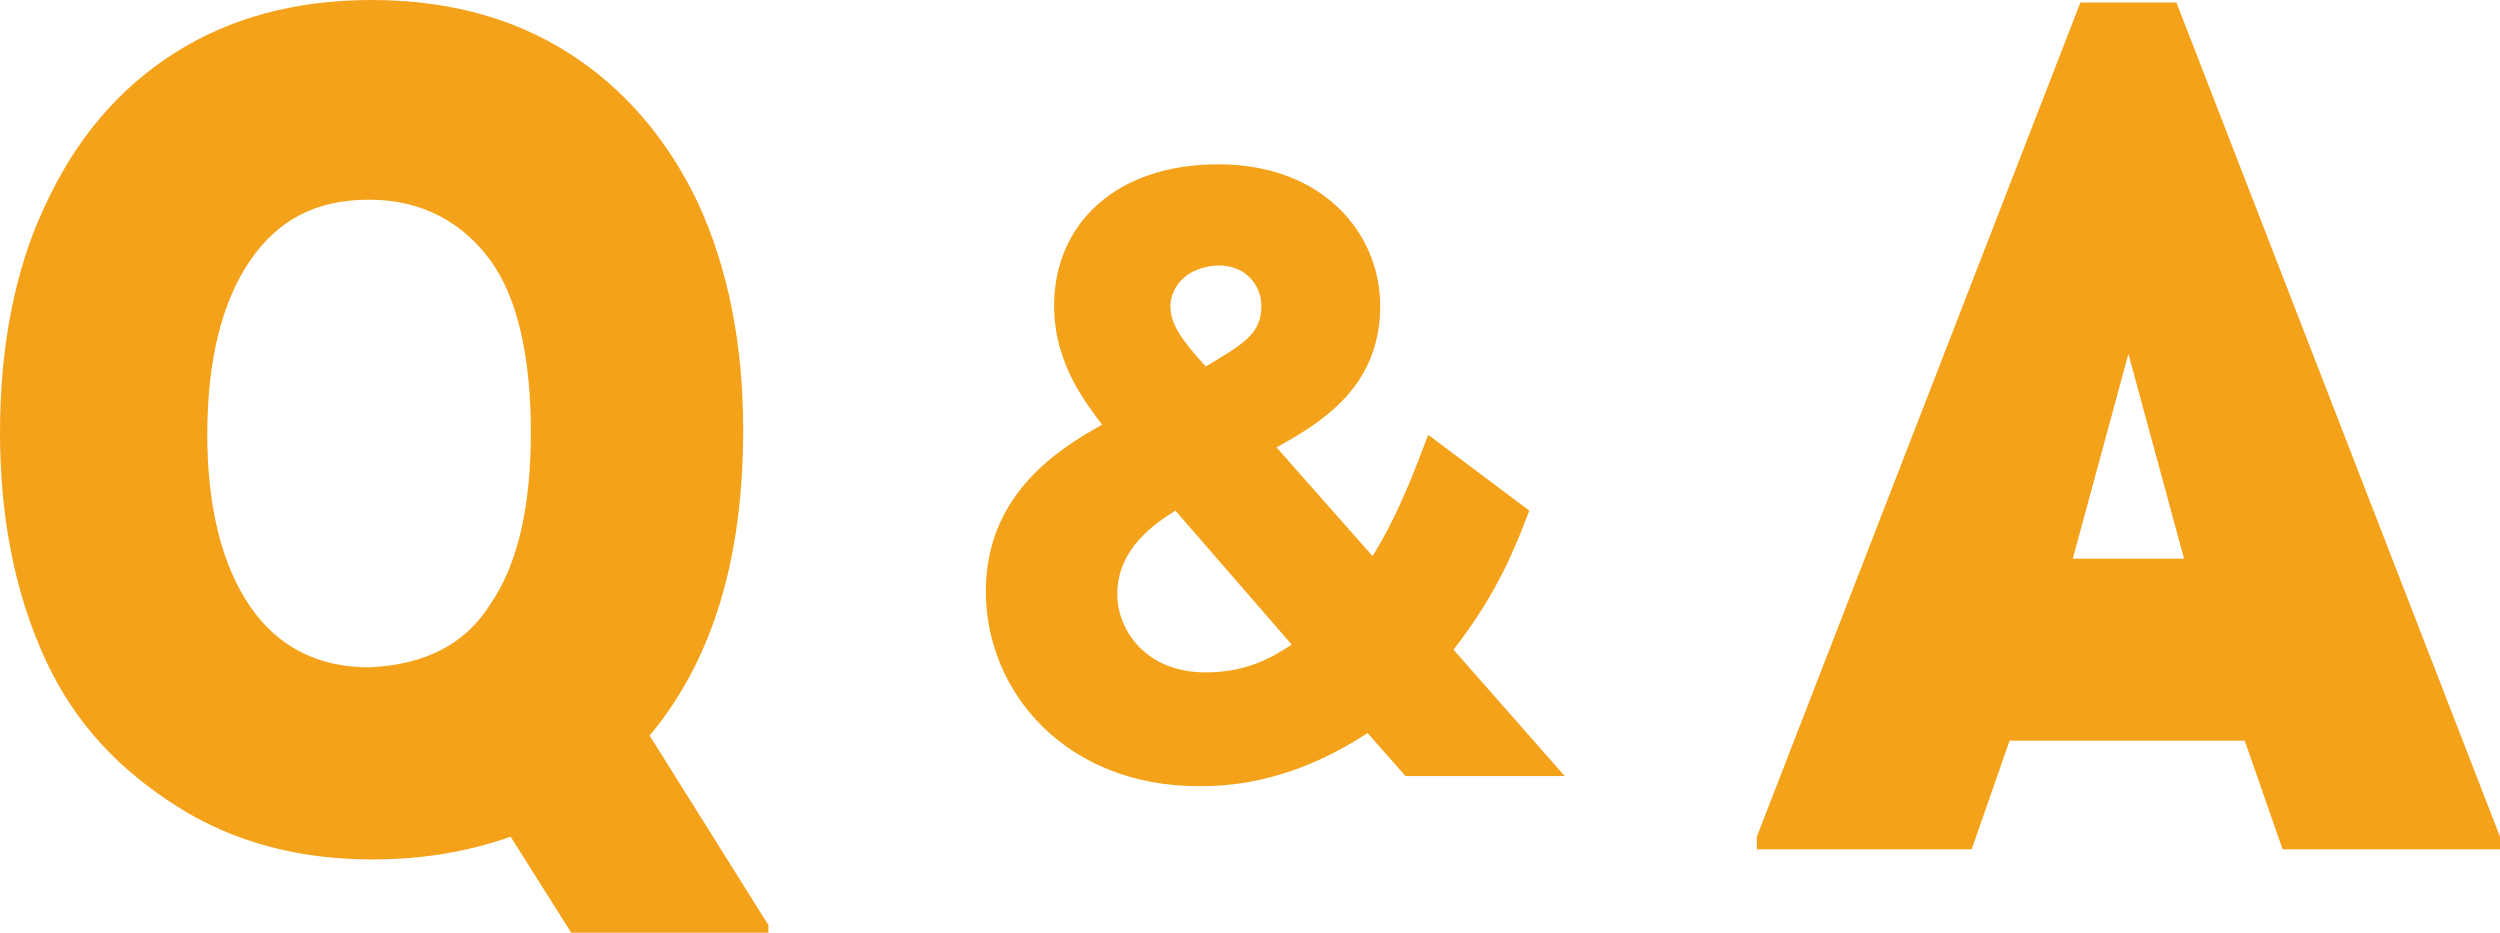 <?xml version="1.0" encoding="utf-8"?>
<!-- Generator: Adobe Illustrator 28.1.0, SVG Export Plug-In . SVG Version: 6.00 Build 0)  -->
<svg version="1.0" id="レイヤー_1" xmlns="http://www.w3.org/2000/svg" xmlns:xlink="http://www.w3.org/1999/xlink" x="0px"
	 y="0px" viewBox="0 0 98.9 36.9" style="enable-background:new 0 0 98.9 36.9;" xml:space="preserve">
<style type="text/css">
	.st0{fill:#F5A21B;}
</style>
<g>
	<path class="st0" d="M30.4,36.6v0.3h-7.8l-2.4-3.8c-1.7,0.6-3.5,0.9-5.5,0.9c-2.9,0-5.5-0.7-7.7-2.1s-4-3.2-5.2-5.8S0,20.5,0,17.1
		s0.6-6.5,1.8-9c1.2-2.6,2.9-4.6,5.1-6S11.7,0,14.7,0s5.6,0.7,7.8,2.1s3.9,3.4,5.1,5.9c1.2,2.6,1.8,5.6,1.8,9
		c0,5.1-1.2,9.1-3.7,12.1L30.4,36.6z M19.4,23.9c1.1-1.6,1.6-3.9,1.6-6.8s-0.5-5.3-1.6-6.8s-2.7-2.4-4.8-2.4S11,8.7,9.9,10.3
		s-1.7,3.9-1.7,6.9c0,2.9,0.6,5.2,1.7,6.8c1.1,1.6,2.7,2.4,4.7,2.4C16.8,26.3,18.4,25.5,19.4,23.9z"/>
	<path class="st0" d="M54.3,22c1.1-1.8,1.7-3.5,2.2-4.8l4,3c-0.5,1.3-1.2,3.2-3,5.5l4.4,5h-6.3L54.1,29c-3.2,2.1-5.8,2.1-6.7,2.1
		c-5.2,0-8.4-3.7-8.4-7.7c0-3.8,2.8-5.6,4.6-6.6c-0.6-0.8-1.9-2.4-1.9-4.7c0-3.2,2.4-5.6,6.5-5.6s6.4,2.7,6.4,5.6
		c0,3.2-2.3,4.6-4.1,5.6L54.3,22z M46.5,20.2c-0.8,0.5-2.3,1.5-2.3,3.3c0,1.4,1.1,3.1,3.5,3.1c1.5,0,2.5-0.5,3.4-1.1L46.5,20.2z
		 M46.3,12.1c0,0.7,0.4,1.3,1.4,2.4c1.5-0.9,2.2-1.3,2.2-2.4c0-0.8-0.6-1.6-1.7-1.6C46.5,10.6,46.3,11.8,46.3,12.1z"/>
	<path class="st0" d="M98.9,33.1v0.5h-8.6l-1.5-4.3h-9.3L78,33.6h-8.5v-0.5l12.8-33h3.8L98.9,33.1z M82,22.1h4.4L84.2,14L82,22.1z"
		/>
</g>
</svg>
